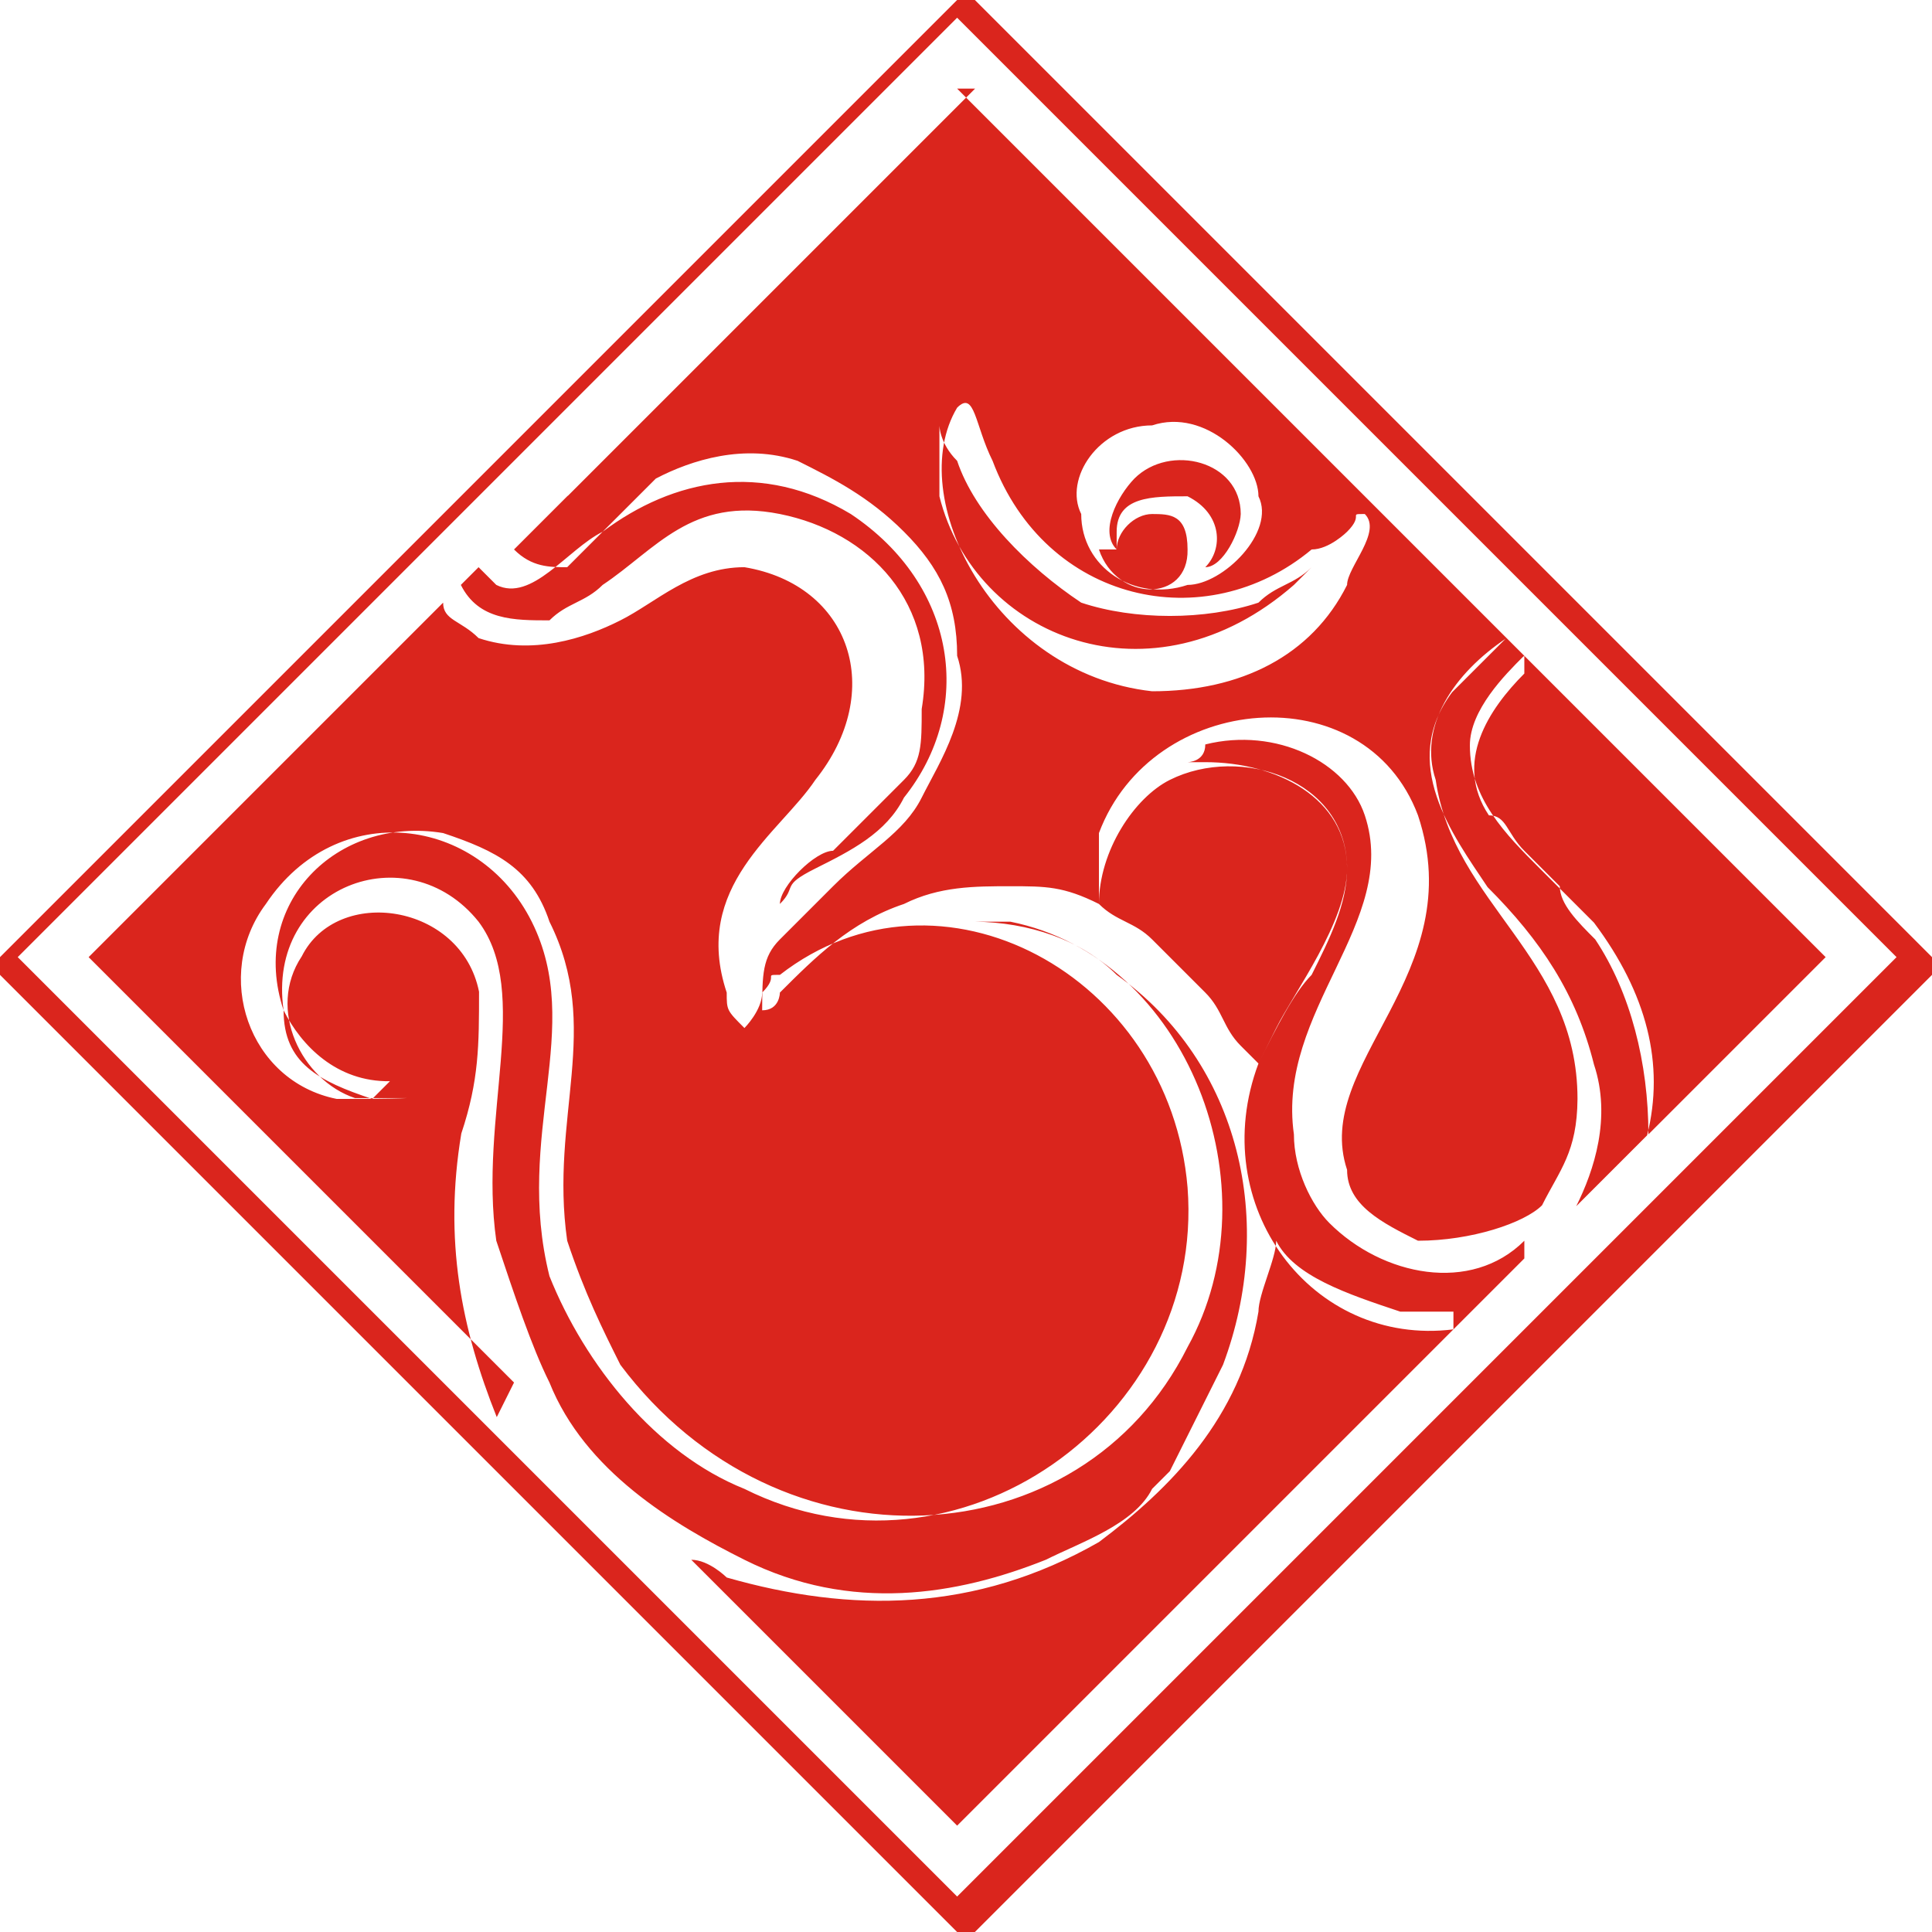 <?xml version="1.0" encoding="UTF-8"?>
<!DOCTYPE svg PUBLIC "-//W3C//DTD SVG 1.1//EN" "http://www.w3.org/Graphics/SVG/1.1/DTD/svg11.dtd">
<!-- Creator: CorelDRAW -->
<svg xmlns="http://www.w3.org/2000/svg" xml:space="preserve" width="0.522in" height="0.522in" style="shape-rendering:geometricPrecision; text-rendering:geometricPrecision; image-rendering:optimizeQuality; fill-rule:evenodd; clip-rule:evenodd"
viewBox="0 0 0.109 0.109"
 xmlns:xlink="http://www.w3.org/1999/xlink">
 <defs>
  <style type="text/css">
   <![CDATA[
    .fil0 {fill:#DA251D}
    .fil1 {fill:#DA251D;fill-rule:nonzero}
   ]]>
  </style>
 </defs>
 <g id="Layer_x0020_1">
  <g id="_29488208">
   <path id="_104990544" class="fil0" d="M0.062 0.051c-0,-0.003 0.002,-0.006 0.004,-0.007 0.004,-0.002 0.01,0 0.01,0.005 0,0.003 -0.003,0.007 -0.004,0.009 -0,0 -0.001,0.002 -0.001,0.002 -0,-0 -0.001,-0.001 -0.001,-0.001 -0.001,-0.001 -0.001,-0.002 -0.002,-0.003 -0.001,-0.001 -0.002,-0.002 -0.003,-0.003 -0.001,-0.001 -0.002,-0.001 -0.003,-0.002zm-0.008 -0.046l0.031 0.031c-0.003,0.002 -0.005,0.005 -0.004,0.008 0.001,0.007 0.008,0.01 0.008,0.018 -2.2164e-005,0.003 -0.001,0.004 -0.002,0.006 -0.001,0.001 -0.004,0.002 -0.007,0.002 -0.002,-0.001 -0.004,-0.002 -0.004,-0.004 -0.002,-0.006 0.007,-0.011 0.004,-0.02 -0.003,-0.008 -0.015,-0.007 -0.018,0.001 -0,0.002 -0,0.002 -0,0.004 -0.002,-0.001 -0.003,-0.001 -0.005,-0.001 -0.002,-0 -0.004,0 -0.006,0.001 -0.003,0.001 -0.005,0.003 -0.007,0.005 -0,0 -0,0.001 -0.001,0.001 9.02978e-006,-0.002 0,-0.003 0.001,-0.004 0.001,-0.001 0.001,-0.001 0.002,-0.002 0,-0 0,-0 0.001,-0.001 0.002,-0.002 0.004,-0.003 0.005,-0.005 0.001,-0.002 0.003,-0.005 0.002,-0.008 -0,-0.003 -0.001,-0.005 -0.003,-0.007 -0.002,-0.002 -0.004,-0.003 -0.006,-0.004 -0.003,-0.001 -0.006,-4.59698e-005 -0.008,0.001 -0.001,0.001 -0.001,0.001 -0.002,0.002 -0.001,0.001 -0.002,0.002 -0.003,0.003 -0.001,0 -0.002,0 -0.003,-0.001l0.003 -0.003c0,2.13431e-005 0,4.10445e-006 0,-0 3.52982e-005,-6.40294e-005 3.52982e-005,-0 1.23133e-005,-0l0.023 -0.023zm0.031 0.031l0.001 0.001c-2.46267e-005,1.72387e-005 -4.84325e-005,3.44774e-005 -7.22383e-005,5.25369e-005 -0.001,0.001 -0.003,0.003 -0.003,0.005 0,0.003 0.002,0.005 0.004,0.007l0.002 0.002c0,0 0.001,0.001 0.001,0.001 0.003,0.004 0.004,0.008 0.003,0.012l-0.004 0.004c0.001,-0.002 0.002,-0.005 0.001,-0.008 -0.001,-0.004 -0.003,-0.007 -0.006,-0.01 -0.002,-0.003 -0.005,-0.007 -0.002,-0.011 0.001,-0.001 0.002,-0.002 0.003,-0.003zm0.001 0.001l0.017 0.017 -0.01 0.01c0,-0.004 -0.001,-0.008 -0.003,-0.011 -0.001,-0.001 -0.002,-0.002 -0.002,-0.003l-0.002 -0.002c-0.001,-0.001 -0.001,-0.002 -0.002,-0.002 -0.002,-0.003 -0,-0.006 0.002,-0.008zm-0 0.034l-0.004 0.004c-0.008,0.001 -0.014,-0.007 -0.011,-0.015 0.001,-0.002 0.002,-0.004 0.003,-0.005 0.001,-0.002 0.002,-0.004 0.002,-0.006 -0,-0.004 -0.004,-0.006 -0.008,-0.006 -0.001,0 -0.001,0 -0.001,0 0,-0 0.001,-0 0.001,-0.001 0.004,-0.001 0.008,0.001 0.009,0.004 0.002,0.006 -0.005,0.011 -0.004,0.018 0,0.002 0.001,0.004 0.002,0.005 0,0 0,0 0,0 0.003,0.003 0.008,0.004 0.011,0.001zm-0.004 0.004l-0.028 0.028 -0.015 -0.015c0.001,0 0.002,0.001 0.002,0.001 0.007,0.002 0.014,0.002 0.021,-0.002 0.004,-0.003 0.008,-0.007 0.009,-0.013 0,-0.001 0.001,-0.003 0.001,-0.004 0.001,0.002 0.004,0.003 0.007,0.004 0.001,0 0.002,0 0.003,0zm-0.053 0.003l-0.024 -0.024 0.02 -0.02c0,0.001 0.001,0.001 0.002,0.002 0.003,0.001 0.006,1.39551e-005 0.008,-0.001 0.002,-0.001 0.004,-0.003 0.007,-0.003 0.006,0.001 0.008,0.007 0.004,0.012 -0.002,0.003 -0.007,0.006 -0.005,0.012 0,0.001 0,0.001 0.001,0.002 0,-0 0.001,-0.001 0.001,-0.002 0.001,-0.001 0,-0.001 0.001,-0.001 0.009,-0.007 0.022,-9.85067e-006 0.023,0.012 0.001,0.013 -0.013,0.023 -0.025,0.017 -0.005,-0.002 -0.009,-0.007 -0.011,-0.012 -0.002,-0.008 0.002,-0.014 -0.001,-0.02 -0.003,-0.006 -0.011,-0.007 -0.015,-0.001 -0.003,0.004 -0.001,0.01 0.004,0.011 0.001,0 0.003,0 0.004,-4.84325e-005 0.001,-0 0,-0 2.62685e-005,-0 -0.001,-8.20889e-007 -0.001,0 -0.003,-0 -0.003,-0.001 -0.005,-0.005 -0.003,-0.008 0.002,-0.004 0.009,-0.003 0.01,0.002 0,0.003 -0,0.005 -0.001,0.008 -0.001,0.006 -0,0.011 0.002,0.016zm-0.003 -0.045l0.001 -0.001c0,0 0.001,0.001 0.001,0.001 0.002,0.001 0.004,-0.002 0.006,-0.003 0.004,-0.003 0.009,-0.004 0.014,-0.001 0.006,0.004 0.007,0.011 0.003,0.016 -0.001,0.002 -0.003,0.003 -0.005,0.004 -0.002,0.001 -0.001,0.001 -0.002,0.002 0,-0.001 0.002,-0.003 0.003,-0.003 0.002,-0.002 0.002,-0.002 0.004,-0.004 0.001,-0.001 0.001,-0.002 0.001,-0.004 0.001,-0.006 -0.003,-0.01 -0.008,-0.011 -0.005,-0.001 -0.007,0.002 -0.01,0.004 -0.001,0.001 -0.002,0.001 -0.003,0.002 -0.002,0 -0.004,-0 -0.005,-0.002zm-0.004 0.028c-0.003,4.4328e-005 -0.005,-0.002 -0.006,-0.004 -0.002,-0.006 0.003,-0.011 0.009,-0.01 0.003,0.001 0.005,0.002 0.006,0.005 0.003,0.006 -0,0.011 0.001,0.018 0.001,0.003 0.002,0.005 0.003,0.007 0.009,0.012 0.026,0.011 0.032,-0.001 0.005,-0.009 0,-0.022 -0.01,-0.024 -0.001,-0 -0.002,-0 -0.002,-0 0.003,3.44774e-005 0.006,0.001 0.008,0.003 0.007,0.005 0.009,0.014 0.006,0.022 -0.001,0.002 -0.002,0.004 -0.003,0.006 -0,0 -0,0 -0.001,0.001 -0.001,0.002 -0.004,0.003 -0.006,0.004 -0.005,0.002 -0.011,0.003 -0.017,0 -0.004,-0.002 -0.009,-0.005 -0.011,-0.01 -0.001,-0.002 -0.002,-0.005 -0.003,-0.008 -0.001,-0.007 0.002,-0.014 -0.001,-0.018 -0.004,-0.005 -0.012,-0.002 -0.011,0.005 0,0.003 0.002,0.004 0.005,0.005l0 0zm0.052 -0.029c-0,0 -0.001,0.001 -0.001,0.001 -0.008,0.007 -0.018,0.003 -0.02,-0.005 -0,-0.001 -0,-0.003 0,-0.004 0,0 0,0.001 0.001,0.002 0.001,0.003 0.004,0.006 0.007,0.008 0.003,0.001 0.007,0.001 0.01,-0 0.001,-0.001 0.002,-0.001 0.003,-0.002zm0.003 -0.003c-0.001,-0 -0,0 -0.001,0.001 -0,0 -0.001,0.001 -0.002,0.001 -0.006,0.005 -0.015,0.003 -0.018,-0.005 -0.001,-0.002 -0.001,-0.004 -0.002,-0.003 -0.003,0.005 0.002,0.015 0.011,0.016 0.005,0 0.009,-0.002 0.011,-0.006 0,-0.001 0.002,-0.003 0.001,-0.004zm-0.014 0.002c-0,-0.001 0.001,-0.002 0.002,-0.002 0.001,4.92534e-006 0.002,0 0.002,0.002 7.30592e-005,0.003 -0.004,0.003 -0.005,0zm-0 -0c-0.001,-0.001 3.44774e-005,-0.003 0.001,-0.004 0.002,-0.002 0.006,-0.001 0.006,0.002 -3.11938e-005,0.001 -0.001,0.003 -0.002,0.003 0.001,-0.001 0.001,-0.003 -0.001,-0.004 -0.002,-0 -0.004,-0 -0.004,0.002zm0.002 -0.007c-0.003,0 -0.005,0.003 -0.004,0.005 0,0.003 0.003,0.005 0.006,0.004 0.002,-0 0.005,-0.003 0.004,-0.005 -0,-0.002 -0.003,-0.005 -0.006,-0.004z"/>
   <path id="_104990496" class="fil1" d="M0.055 0l0.054 0.054c0,0 0,0.001 0,0.001l-0.054 0.054c-0,0 -0.001,0 -0.001,0l-0.054 -0.054c-0,-0 -0,-0.001 0,-0.001l0.054 -0.054c0,-0 0.001,-0 0.001,0zm0.052 0.054l-0.053 -0.053 -0.053 0.053 0.053 0.053 0.053 -0.053z"/>
  </g>
 </g>
</svg>
